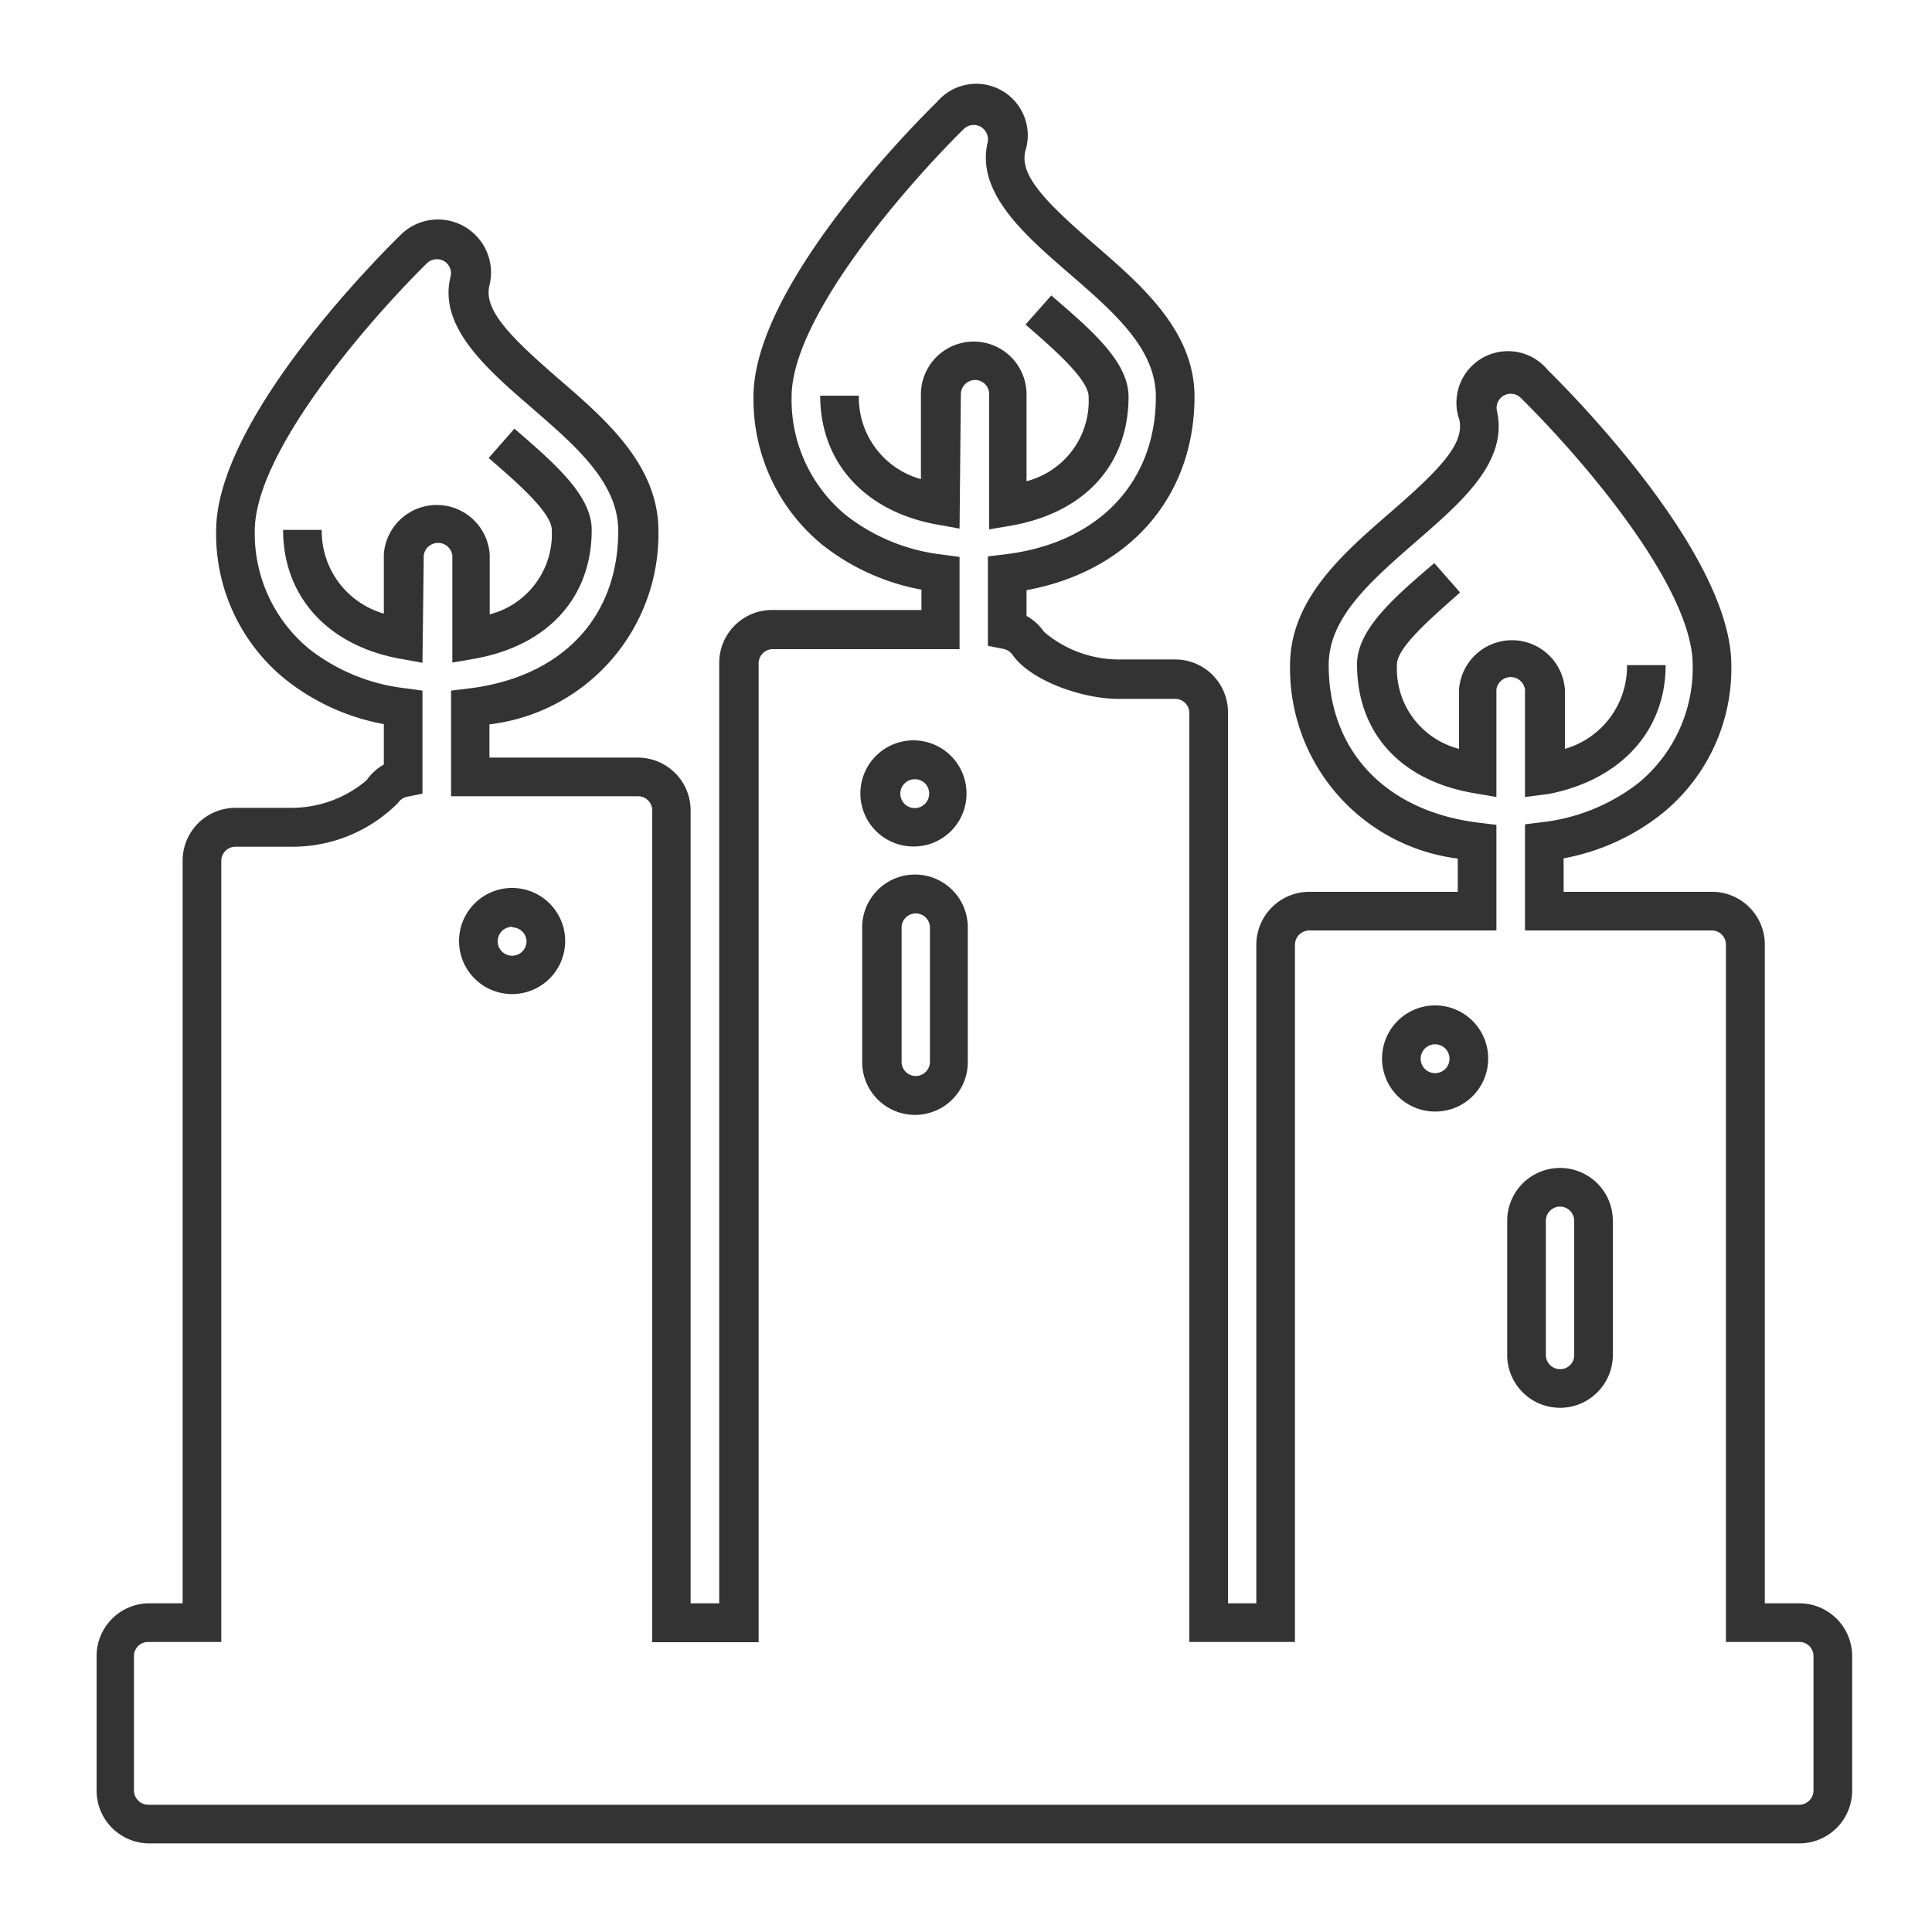 <svg xmlns="http://www.w3.org/2000/svg" viewBox="0 0 75 75"><defs><style>.cls-1{fill:none;}.cls-2{fill:#333;}</style></defs><title>03_anastasimo_geuma</title><g id="Layer_2" data-name="Layer 2"><g id="Layer_1-2" data-name="Layer 1"><rect class="cls-1" width="75" height="75"/><path class="cls-2" d="M69.85,71.56H5.75a2.05,2.05,0,0,1-2-2.06V64.29a2.05,2.05,0,0,1,2.05-2.05H7.09V33.42a2.05,2.05,0,0,1,2.05-2.06h2.21a4.51,4.51,0,0,0,2.88-1.07,2,2,0,0,1,.67-.61V28.11a8.63,8.63,0,0,1-3.85-1.76,7.26,7.26,0,0,1-2.66-5.74c0-4.2,5.93-10.28,7.12-11.45A2.06,2.06,0,0,1,19,11.08c-.22.92.69,1.9,2.69,3.63,1.82,1.57,3.87,3.34,3.87,5.9A7.44,7.44,0,0,1,19,28.12v1.29h5.76a2.05,2.05,0,0,1,2.05,2.05V62.24h1.11V25.73A2.05,2.05,0,0,1,30,23.68h5.77v-.79a8.77,8.77,0,0,1-3.86-1.75,7.3,7.3,0,0,1-2.66-5.74c0-4.2,5.94-10.28,7.13-11.45A2,2,0,0,1,39.8,5.87c-.21.92.7,1.9,2.7,3.63,1.81,1.57,3.87,3.34,3.87,5.9,0,3.89-2.54,6.78-6.52,7.51v1a2,2,0,0,1,.68.62,4.48,4.48,0,0,0,2.87,1.07h2.22a2.05,2.05,0,0,1,2.05,2.05V62.24h1.1V36.67a2.06,2.06,0,0,1,2.06-2.05h5.76V33.33a7.44,7.44,0,0,1-6.51-7.51c0-2.55,2.05-4.33,3.86-5.9,2-1.73,2.92-2.71,2.71-3.63a2,2,0,0,1,3.44-1.92c1.19,1.17,7.12,7.25,7.12,11.45a7.24,7.24,0,0,1-2.66,5.74,8.63,8.63,0,0,1-3.85,1.76v1.3h5.76a2.05,2.05,0,0,1,2.05,2.05V62.24h1.34a2.05,2.05,0,0,1,2.05,2.05V69.5A2.05,2.05,0,0,1,69.85,71.56ZM5.75,63.74a.55.55,0,0,0-.55.55V69.5a.56.56,0,0,0,.55.56h64.1a.56.56,0,0,0,.55-.56V64.29a.55.55,0,0,0-.55-.55H67V36.67a.55.55,0,0,0-.55-.55H59.2V32l.65-.08A7.5,7.5,0,0,0,63.6,30.4a5.79,5.79,0,0,0,2.11-4.58c0-3-4.2-7.93-6.68-10.38a.55.55,0,0,0-.92.51c.45,2-1.4,3.56-3.18,5.11S51.58,24,51.58,25.82c0,3.35,2.24,5.69,5.85,6.12l.66.08v4.1H50.83a.56.56,0,0,0-.56.55V63.74h-4.1V27.68a.55.55,0,0,0-.55-.55H43.4c-1.37,0-3.4-.7-4.1-1.72a.59.59,0,0,0-.35-.22l-.6-.12V21.6l.66-.08c3.61-.43,5.86-2.78,5.86-6.12,0-1.87-1.63-3.28-3.35-4.77s-3.64-3.14-3.18-5.1a.57.57,0,0,0-.27-.61.56.56,0,0,0-.66.09c-2.48,2.46-6.68,7.4-6.68,10.39A5.8,5.8,0,0,0,32.84,20a7.44,7.44,0,0,0,3.75,1.53l.66.09v3.58H30a.55.55,0,0,0-.55.55v38H25.32V31.46a.55.55,0,0,0-.55-.55H17.51v-4.1l.66-.08C21.78,26.3,24,24,24,20.61c0-1.87-1.63-3.28-3.35-4.77S17,12.7,17.49,10.74a.55.55,0,0,0-.26-.61.57.57,0,0,0-.66.09c-2.48,2.46-6.68,7.4-6.68,10.39A5.8,5.8,0,0,0,12,25.19a7.41,7.41,0,0,0,3.75,1.53l.65.09v4l-.6.12a.54.54,0,0,0-.34.23,5.77,5.77,0,0,1-4.11,1.71H9.14a.55.55,0,0,0-.55.56V63.74Z"/><path class="cls-2" d="M60.56,54.65a2.05,2.05,0,0,1-2.05-2V47.39a2,2,0,0,1,4.1,0V52.6A2.05,2.05,0,0,1,60.56,54.65Zm0-7.81a.55.55,0,0,0-.55.55V52.6a.55.55,0,0,0,.55.55.54.54,0,0,0,.55-.55V47.39A.55.55,0,0,0,60.56,46.84Z"/><path class="cls-2" d="M59.2,30.94V26.77a.56.56,0,0,0-1.11,0v4.17l-.87-.15c-2.84-.48-4.54-2.33-4.54-5,0-1.36,1.45-2.61,3-3.93l1,1.14c-1,.89-2.45,2.11-2.45,2.79a3.21,3.21,0,0,0,2.41,3.28V26.77a2.06,2.06,0,0,1,4.11,0v2.3a3.33,3.33,0,0,0,2.41-3.25h1.5c0,2.55-1.74,4.45-4.53,5Z"/><path class="cls-2" d="M37.25,20.52l-.89-.16c-2.79-.51-4.52-2.41-4.52-5h1.5a3.29,3.29,0,0,0,2.41,3.24V15.31a2.05,2.05,0,1,1,4.1,0v3.37a3.22,3.22,0,0,0,2.41-3.28c0-.68-1.41-1.9-2.45-2.8l1-1.13c1.53,1.32,3,2.56,3,3.93,0,2.63-1.69,4.49-4.53,5l-.88.15V15.31a.55.55,0,0,0-.55-.56.56.56,0,0,0-.55.56Z"/><path class="cls-2" d="M16.4,25.73l-.88-.16c-2.79-.51-4.53-2.41-4.53-5h1.5a3.33,3.33,0,0,0,2.41,3.25v-2.3a2.06,2.06,0,0,1,4.11,0v2.33a3.22,3.22,0,0,0,2.41-3.28c0-.68-1.42-1.9-2.45-2.79l1-1.14c1.52,1.32,3,2.57,3,3.93,0,2.63-1.7,4.49-4.54,5l-.87.15V21.56a.56.56,0,0,0-1.11,0Z"/><path class="cls-2" d="M35.52,43.28a2.05,2.05,0,0,1-2.05-2.05V36a2.05,2.05,0,0,1,4.1,0v5.22A2.05,2.05,0,0,1,35.52,43.28Zm0-7.82A.55.55,0,0,0,35,36v5.22a.55.55,0,1,0,1.1,0V36A.55.55,0,0,0,35.52,35.46Z"/><path class="cls-2" d="M35.52,32.86a2.06,2.06,0,1,1,2-2.06A2.05,2.05,0,0,1,35.52,32.86Zm0-2.61a.56.56,0,1,0,.55.55A.55.55,0,0,0,35.52,30.25Z"/><path class="cls-2" d="M55.71,43.15a2.06,2.06,0,1,1,2.06-2A2.05,2.05,0,0,1,55.71,43.15Zm0-2.61a.56.56,0,1,0,.56.56A.56.56,0,0,0,55.71,40.54Z"/><path class="cls-2" d="M19.89,38.59a2.06,2.06,0,1,1,2.05-2.06A2.06,2.06,0,0,1,19.89,38.59Zm0-2.61a.56.56,0,1,0,.55.55A.56.56,0,0,0,19.89,36Z"/></g></g></svg>